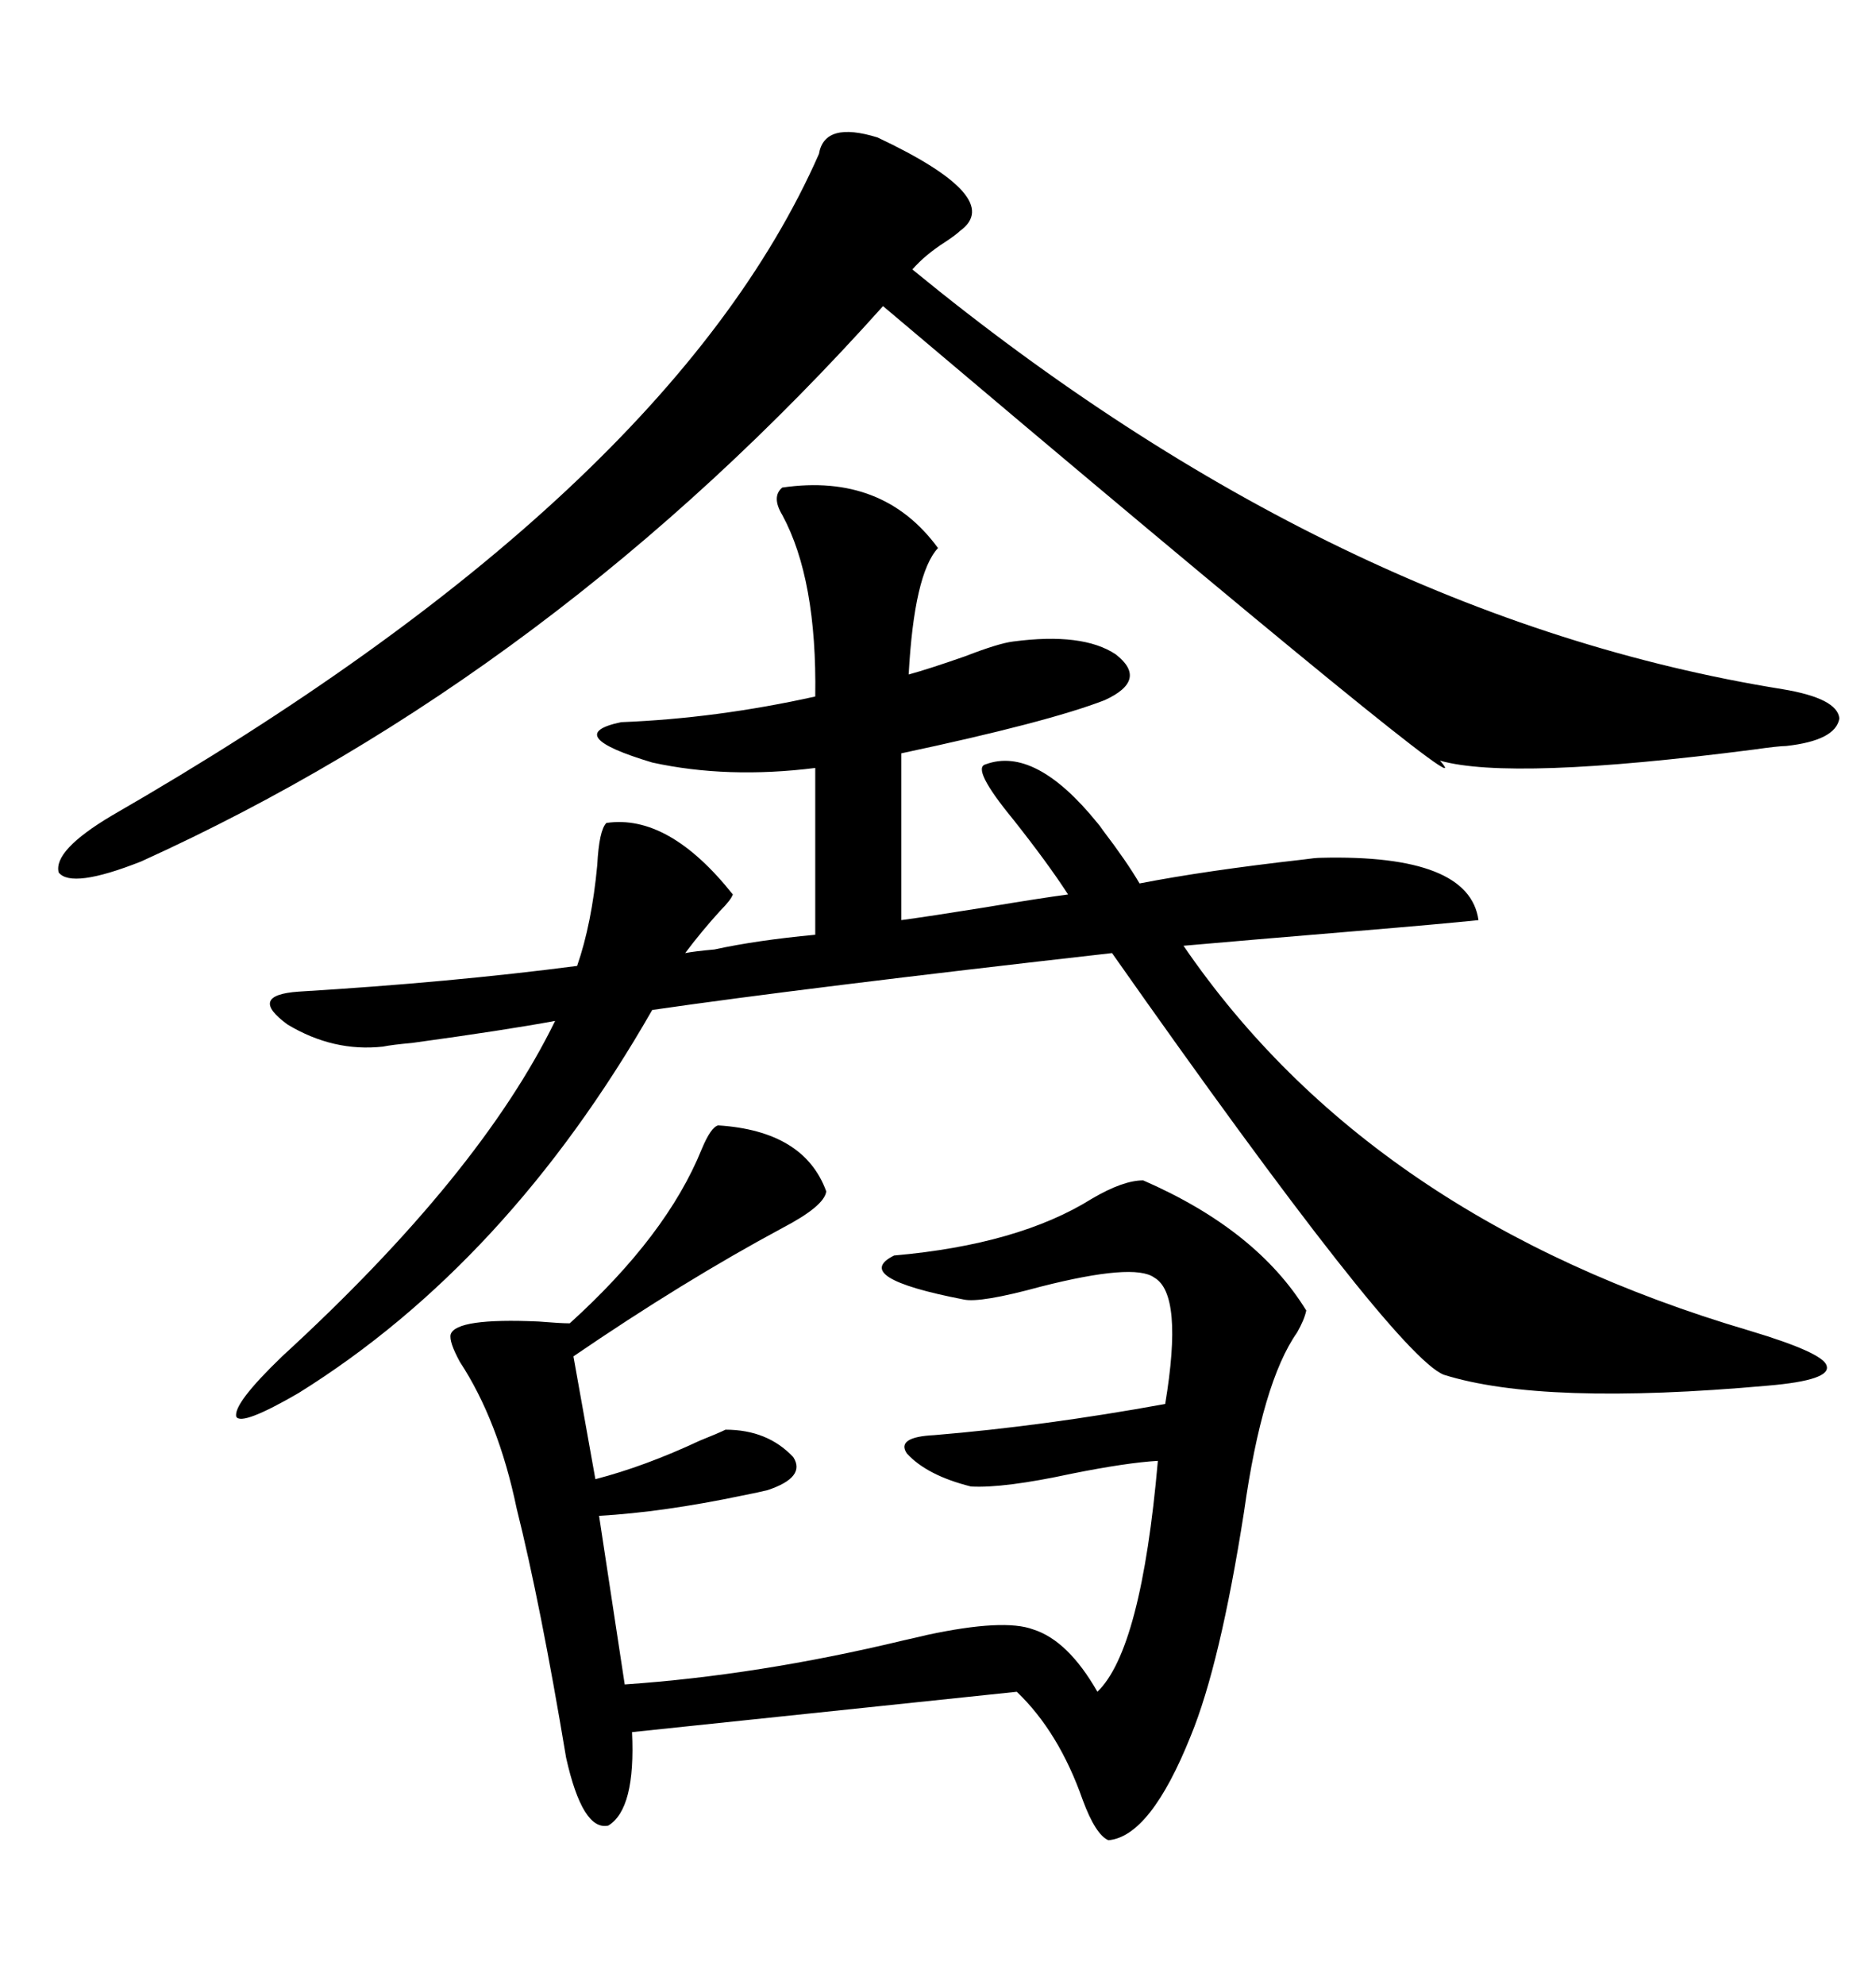 <svg xmlns="http://www.w3.org/2000/svg" xmlns:xlink="http://www.w3.org/1999/xlink" width="300" height="317.285"><path d="M96.97 131.54L96.97 131.54Q106.93 130.08 117.19 142.97L117.19 142.97Q116.89 143.85 115.14 145.61L115.14 145.61Q112.21 148.83 109.57 152.34L109.57 152.34Q111.04 152.05 114.26 151.76L114.26 151.76Q121.00 150.29 130.37 149.41L130.37 149.41L130.37 122.75Q116.31 124.51 104.30 121.88L104.30 121.88Q89.65 117.48 99.32 115.43L99.32 115.43Q114.55 114.84 130.37 111.33L130.37 111.33Q130.66 92.58 125.10 82.32L125.10 82.32Q123.34 79.39 125.10 77.93L125.10 77.93Q141.21 75.59 150 87.60L150 87.60Q146.19 91.70 145.31 107.81L145.31 107.81Q148.54 106.93 154.39 104.88L154.39 104.88Q159.67 102.83 162.01 102.54L162.01 102.54Q173.14 101.07 178.42 104.59L178.42 104.59Q183.69 108.69 176.66 111.91L176.66 111.91Q167.58 115.43 144.14 120.41L144.14 120.41L144.14 147.07Q148.54 146.48 157.62 145.02L157.62 145.02Q166.41 143.55 170.80 142.97L170.80 142.97Q167.58 137.99 162.01 130.96L162.01 130.96Q155.27 122.75 157.62 122.17L157.62 122.17Q165.53 119.24 175.49 131.54L175.49 131.54Q175.78 131.84 176.37 132.71L176.37 132.71Q180.18 137.70 182.23 141.21L182.23 141.21Q192.77 139.16 208.30 137.40L208.30 137.40Q210.35 137.11 211.23 137.11L211.23 137.11Q234.96 136.52 236.43 147.07L236.43 147.07Q230.86 147.66 216.80 148.83L216.80 148.83Q199.22 150.29 189.26 151.17L189.26 151.17Q219.14 194.82 279.79 212.70L279.79 212.70Q291.50 216.21 292.09 218.26L292.09 218.26Q292.97 220.61 282.71 221.48L282.71 221.48Q246.68 224.71 230.86 219.73L230.86 219.73Q222.95 216.50 177.83 152.34L177.83 152.34Q128.61 157.91 104.30 161.43L104.30 161.43Q81.15 201.86 47.75 222.66L47.75 222.66Q38.67 227.93 37.79 226.46L37.79 226.46Q37.21 224.41 45.12 216.80L45.12 216.80Q76.76 187.79 88.77 163.18L88.77 163.18Q80.86 164.65 65.92 166.70L65.92 166.70Q62.70 166.99 61.23 167.29L61.23 167.29Q53.32 168.16 46.00 163.77L46.00 163.77Q39.55 159.08 47.75 158.50L47.75 158.50Q72.07 157.03 92.29 154.39L92.29 154.39Q94.63 147.66 95.51 138.28L95.51 138.28Q95.80 132.71 96.97 131.54ZM140.33 21.97L140.33 21.97Q160.84 31.64 153.52 36.91L153.52 36.91Q152.93 37.50 151.17 38.67L151.17 38.67Q147.95 40.72 145.90 43.07L145.90 43.07Q213.87 98.73 285.06 110.16L285.06 110.16Q293.85 111.62 294.14 114.84L294.14 114.84Q293.55 118.36 285.64 119.24L285.64 119.24Q284.47 119.24 280.37 119.82L280.37 119.82Q241.70 124.80 230.27 121.58L230.27 121.58Q239.65 132.13 141.21 48.93L141.21 48.93Q88.48 107.81 22.56 137.70L22.56 137.70Q11.43 142.09 9.38 139.45L9.38 139.45Q8.50 135.94 17.87 130.37L17.87 130.37Q106.93 79.10 130.96 24.61L130.96 24.61Q131.84 19.34 140.33 21.97ZM114.84 179.88L114.84 179.88Q128.61 180.76 132.13 190.43L132.13 190.43Q131.84 192.77 125.10 196.29L125.10 196.29Q109.28 204.79 91.70 216.80L91.70 216.80L95.21 236.43Q103.13 234.38 111.91 230.27L111.91 230.27Q114.84 229.10 116.02 228.52L116.02 228.52Q122.75 228.52 126.86 232.91L126.86 232.91Q128.91 236.13 122.75 238.18L122.75 238.18Q121.58 238.48 118.65 239.06L118.65 239.06Q106.05 241.70 95.80 242.29L95.80 242.29L99.90 269.24Q121.29 267.77 144.43 262.21L144.43 262.21Q147.07 261.62 148.24 261.33L148.24 261.33Q160.55 258.69 165.23 260.45L165.23 260.45Q170.80 262.21 175.49 270.41L175.49 270.41Q182.52 263.67 185.16 233.50L185.16 233.50Q180.18 233.79 171.39 235.55L171.39 235.55Q160.55 237.89 155.27 237.60L155.27 237.60Q148.24 235.84 145.02 232.32L145.02 232.32Q143.26 229.69 149.41 229.39L149.41 229.39Q166.99 227.93 186.33 224.41L186.33 224.41Q189.26 206.84 184.57 204.20L184.57 204.20Q181.35 201.86 166.41 205.66L166.41 205.66Q156.74 208.30 154.10 207.71L154.10 207.71Q135.94 204.20 142.97 200.68L142.97 200.68Q162.89 198.93 174.61 191.60L174.61 191.60Q179.59 188.67 182.81 188.67L182.81 188.67Q200.98 196.58 208.89 209.47L208.89 209.47Q208.59 210.94 207.42 212.99L207.42 212.99Q201.86 220.90 198.93 241.70L198.93 241.70Q195.12 266.02 190.43 277.44L190.43 277.44Q183.98 293.55 177.25 294.14L177.25 294.14Q175.20 293.26 173.14 287.70L173.14 287.70Q169.34 276.86 162.60 270.41L162.60 270.41L101.07 276.86Q101.66 289.16 97.27 291.80L97.27 291.80Q93.16 292.68 90.53 280.96L90.53 280.96Q86.43 256.35 82.62 241.11L82.62 241.11Q79.69 227.05 73.54 217.68L73.54 217.68Q71.78 214.45 72.07 213.28L72.07 213.28Q72.95 210.64 86.13 211.23L86.13 211.23Q89.65 211.52 91.11 211.52L91.11 211.52Q106.64 197.46 112.21 183.69L112.21 183.69Q113.67 180.18 114.84 179.88Z"/></svg>